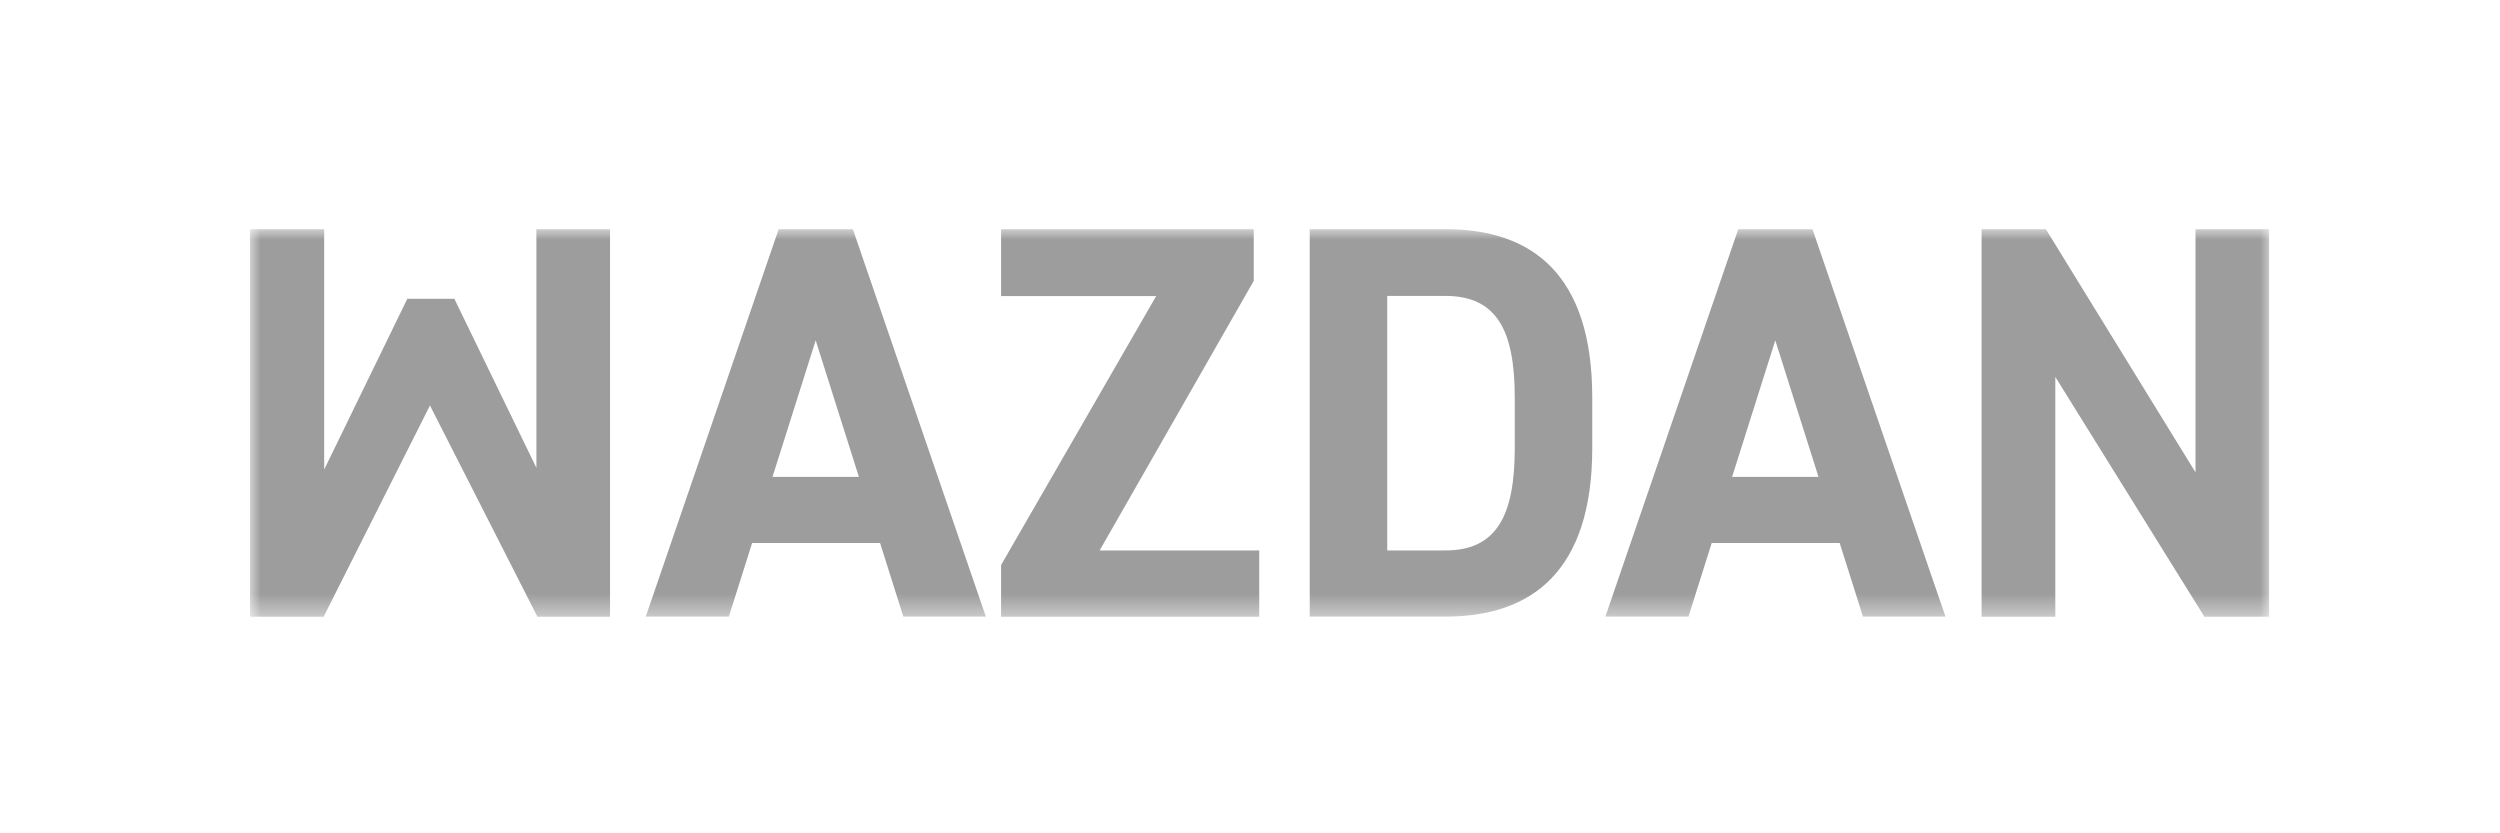 <svg width="120" height="40" viewBox="0 0 120 40" fill="none" xmlns="http://www.w3.org/2000/svg">
<mask id="mask0_41_5406" style="mask-type:luminance" maskUnits="userSpaceOnUse" x="12" y="11" width="97" height="19">
<path d="M109 11H12V29.603H109V11Z" fill="white"/>
</mask>
<g mask="url(#mask0_41_5406)">
<path d="M25.747 11V22.456L21.809 14.343H19.55L15.561 22.539V11H12V29.603H15.534L20.638 19.463L25.797 29.603H29.282V11H25.747Z" fill="#9D9D9D"/>
<path d="M39.153 16.337L41.227 22.889H37.08L39.153 16.337ZM37.376 11L30.996 29.597H34.985L36.101 26.065H42.244L43.36 29.597H47.321L40.937 11H37.376Z" fill="#9D9D9D"/>
<path d="M48.052 11V14.21H55.497L48.052 27.12V29.603H60.443V26.421H52.783L60.18 13.482V11H48.052Z" fill="#9D9D9D"/>
<path d="M72.708 21.512V19.085C72.708 15.876 71.855 14.204 69.382 14.204H66.587V26.421H69.382C71.855 26.421 72.708 24.722 72.708 21.512ZM62.867 29.597V11H69.382C73.529 11 76.428 13.155 76.428 19.085V21.512C76.428 27.415 73.529 29.597 69.382 29.597H62.867Z" fill="#9D9D9D"/>
<path d="M85.214 16.337L87.288 22.889H83.141L85.214 16.337ZM83.437 11L77.058 29.597H81.046L82.162 26.065H88.305L89.422 29.597H93.383L86.998 11H83.437Z" fill="#9D9D9D"/>
<path d="M105.384 11V22.672L98.201 11H95.116V29.603H98.655V18.091L105.811 29.603H108.918V11H105.384Z" fill="#9D9D9D"/>
</g>
</svg>

